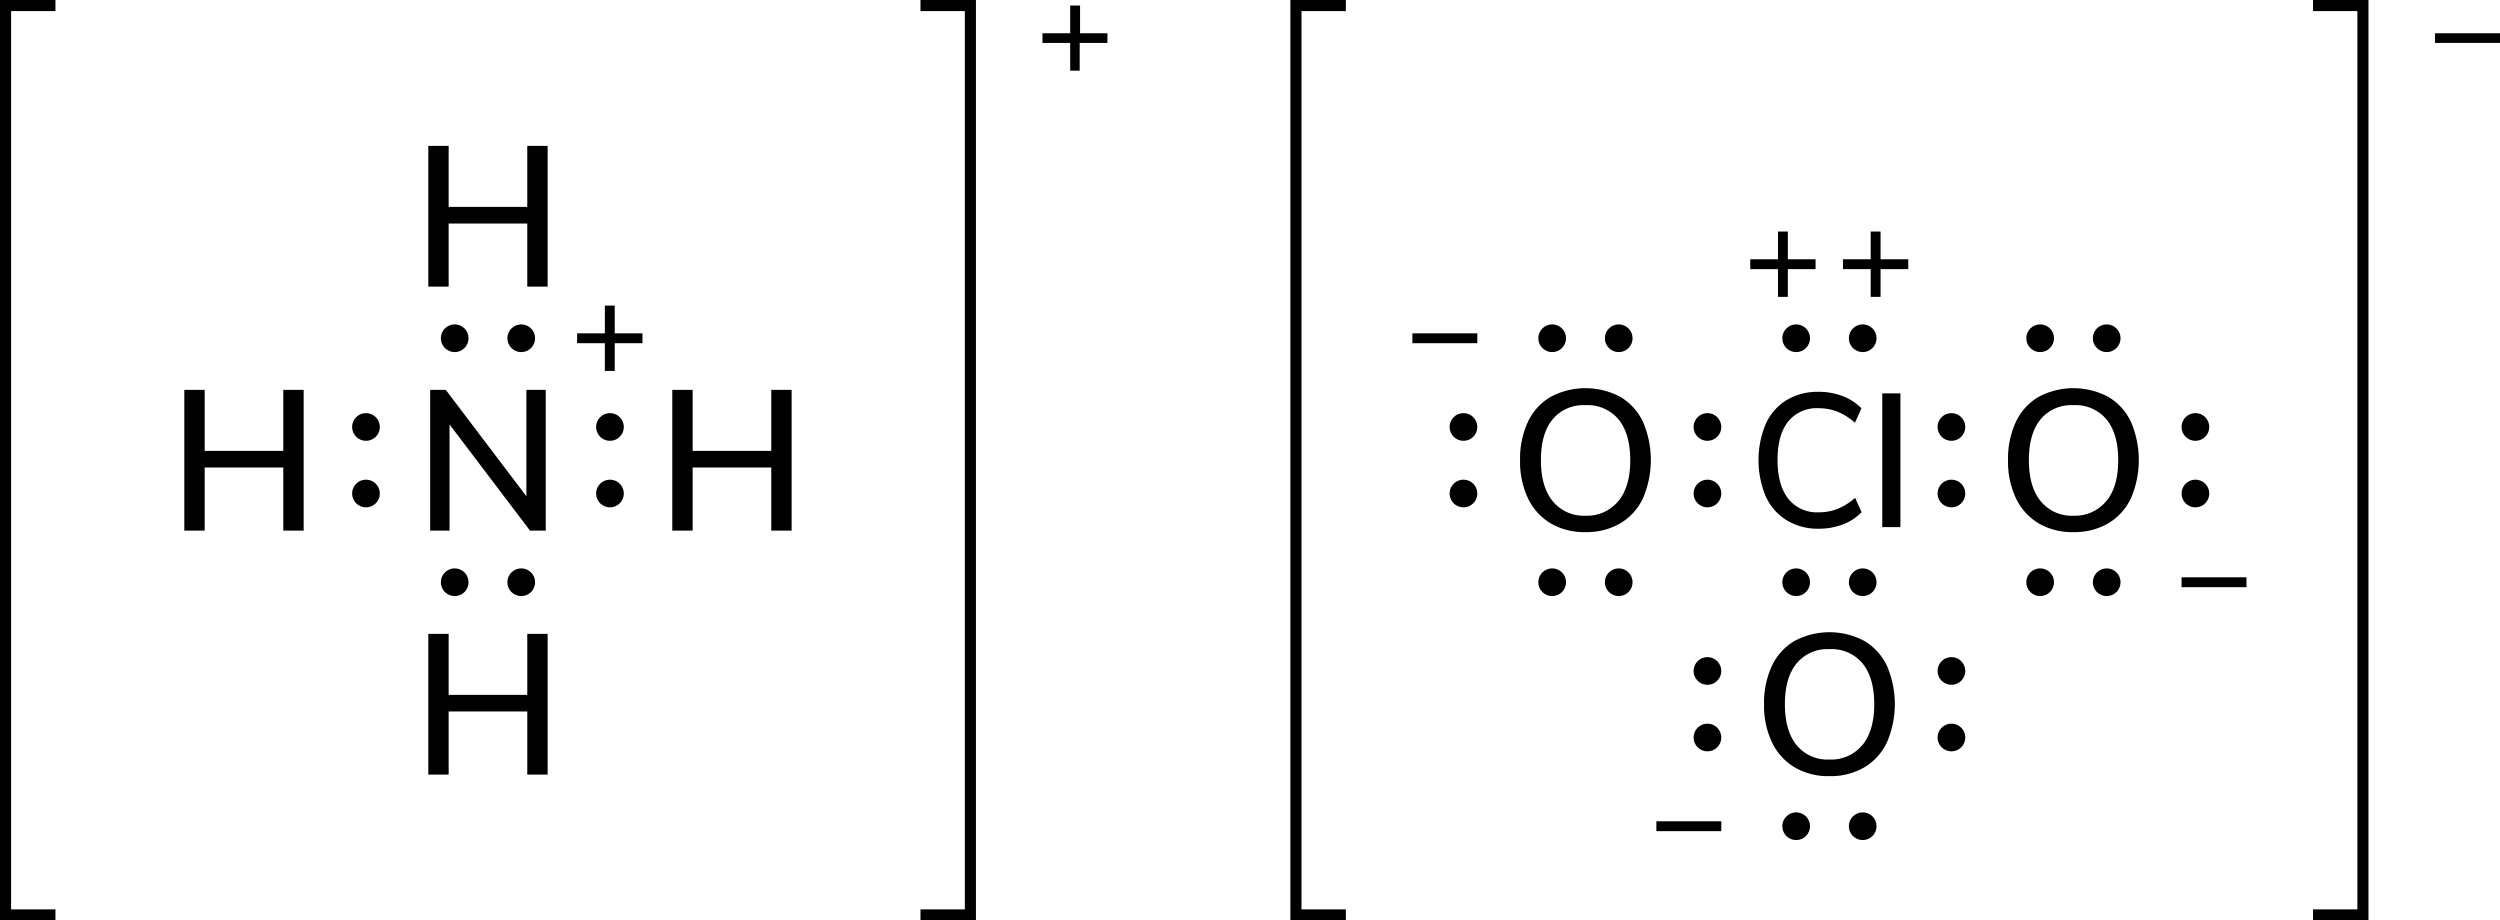 <svg xmlns="http://www.w3.org/2000/svg" width="450.85" height="166" viewBox="0 0 450.85 166"><defs><style>.cls-1{fill:none;stroke:#000;stroke-linecap:square;stroke-miterlimit:10;stroke-width:2px;}</style></defs><title>Lewis structure of ammonium chlorate</title><g id="レイヤー_2" data-name="レイヤー 2"><g id="レイヤー_1-2" data-name="レイヤー 1"><path d="M450.85,6V7.74H439.13V6Z"/><circle cx="307.92" cy="89" r="2.5"/><circle cx="307.92" cy="77" r="2.5"/><circle cx="351.92" cy="89" r="2.5"/><circle cx="351.92" cy="77" r="2.5"/><circle cx="335.92" cy="105" r="2.5"/><circle cx="323.92" cy="105" r="2.5"/><circle cx="335.92" cy="61" r="2.5"/><circle cx="323.92" cy="61" r="2.5"/><path d="M367.66,94.39a10.55,10.55,0,0,1-4.09-4.5A15.36,15.36,0,0,1,362.13,83a15.73,15.73,0,0,1,1.42-6.93,10.27,10.27,0,0,1,4.09-4.5,13.38,13.38,0,0,1,12.56,0,10.28,10.28,0,0,1,4.09,4.5,17.42,17.42,0,0,1,0,13.79,10.38,10.38,0,0,1-4.09,4.52,12.1,12.1,0,0,1-6.3,1.58A11.93,11.93,0,0,1,367.66,94.39Zm12.19-4Q382,87.77,382,83t-2.11-7.36a7.26,7.26,0,0,0-6-2.57A7.18,7.18,0,0,0,368,75.62q-2.11,2.57-2.11,7.36T368,90.36A7.16,7.16,0,0,0,373.91,93,7.25,7.25,0,0,0,379.85,90.36Z"/><path d="M323.66,138.39a10.55,10.55,0,0,1-4.09-4.5,15.36,15.36,0,0,1-1.44-6.88,15.73,15.73,0,0,1,1.42-6.93,10.27,10.27,0,0,1,4.09-4.5,13.38,13.38,0,0,1,12.56,0,10.28,10.28,0,0,1,4.09,4.5,17.42,17.42,0,0,1,0,13.79,10.38,10.38,0,0,1-4.09,4.52,12.1,12.1,0,0,1-6.3,1.58A11.93,11.93,0,0,1,323.66,138.39Zm12.19-4Q338,131.77,338,127t-2.11-7.36a7.26,7.26,0,0,0-6-2.57,7.18,7.18,0,0,0-5.89,2.57q-2.11,2.57-2.11,7.36t2.11,7.38a7.16,7.16,0,0,0,5.89,2.59A7.25,7.25,0,0,0,335.85,134.36Z"/><circle cx="307.92" cy="133" r="2.5"/><circle cx="307.92" cy="121" r="2.5"/><circle cx="351.92" cy="133" r="2.5"/><circle cx="351.92" cy="121" r="2.5"/><circle cx="335.92" cy="149" r="2.5"/><circle cx="323.92" cy="149" r="2.5"/><circle cx="395.92" cy="89" r="2.5"/><circle cx="395.92" cy="77" r="2.5"/><circle cx="379.92" cy="105" r="2.5"/><circle cx="367.92" cy="105" r="2.5"/><circle cx="379.92" cy="61" r="2.5"/><circle cx="367.92" cy="61" r="2.5"/><path d="M279.66,94.39a10.55,10.55,0,0,1-4.09-4.5A15.36,15.36,0,0,1,274.13,83a15.73,15.73,0,0,1,1.42-6.93,10.27,10.27,0,0,1,4.09-4.5,13.38,13.38,0,0,1,12.56,0,10.28,10.28,0,0,1,4.09,4.5,17.42,17.42,0,0,1,0,13.79,10.38,10.38,0,0,1-4.09,4.52,12.1,12.1,0,0,1-6.3,1.58A11.93,11.93,0,0,1,279.66,94.39Zm12.19-4Q294,87.77,294,83t-2.11-7.36a7.26,7.26,0,0,0-6-2.57A7.18,7.18,0,0,0,280,75.62q-2.11,2.57-2.11,7.36T280,90.36A7.16,7.16,0,0,0,285.91,93,7.25,7.25,0,0,0,291.85,90.36Z"/><circle cx="263.92" cy="89" r="2.5"/><circle cx="263.92" cy="77" r="2.5"/><circle cx="291.92" cy="105" r="2.5"/><circle cx="279.92" cy="105" r="2.5"/><circle cx="291.92" cy="61" r="2.5"/><circle cx="279.92" cy="61" r="2.5"/><path d="M310.42,148.11v1.78H298.71v-1.78Z"/><path d="M344.14,46.76v1.78h-5v5h-1.78v-5h-5V46.76h5v-5h1.78v5Z"/><path d="M327.42,46.76v1.78h-5v5h-1.78v-5h-5V46.76h5v-5h1.78v5Z"/><path d="M266.42,60.11v1.78H254.71V60.11Z"/><path d="M405.13,104.11v1.78H393.42v-1.78Z"/><path d="M322.2,93.82a9.79,9.79,0,0,1-3.76-4.29,17,17,0,0,1,0-13.1,9.69,9.69,0,0,1,3.76-4.28,10.85,10.85,0,0,1,5.75-1.49,12,12,0,0,1,4.34.77,9.3,9.3,0,0,1,3.4,2.21l-1.17,2.6a10.78,10.78,0,0,0-3.16-2,9.2,9.2,0,0,0-3.39-.62A6.61,6.61,0,0,0,322.49,76q-1.93,2.43-1.93,6.94t1.93,7A6.59,6.59,0,0,0,328,92.39a9.2,9.2,0,0,0,3.39-.62,10.78,10.78,0,0,0,3.16-2l1.17,2.6a9.3,9.3,0,0,1-3.4,2.21,12,12,0,0,1-4.34.77A10.75,10.75,0,0,1,322.2,93.82Z"/><path d="M339.45,95.06V70.94h3.27V95.06Z"/><path d="M199.71,6V7.74h-5v5H193v-5h-5V6h5V1h1.78V6Z"/><circle cx="66" cy="89" r="2.5"/><circle cx="66" cy="77" r="2.5"/><circle cx="110" cy="89" r="2.5"/><circle cx="110" cy="77" r="2.5"/><circle cx="94" cy="105" r="2.5"/><circle cx="82" cy="105" r="2.5"/><circle cx="94" cy="61" r="2.5"/><circle cx="82" cy="61" r="2.5"/><path d="M94.93,70.31h3.49V95.69H95.58L81.07,76.54V95.69H77.58V70.31h2.81L94.93,89.5Z"/><path d="M139.09,70.31h3.67V95.69h-3.67V84.31H124.91V95.69h-3.67V70.31h3.67v11h14.18Z"/><path d="M51.09,70.31h3.67V95.69H51.09V84.31H36.91V95.69H33.24V70.31h3.67v11H51.09Z"/><path d="M95.09,114.31h3.67v25.38H95.09V128.31H80.91v11.38H77.24V114.31h3.67v11H95.09Z"/><path d="M95.09,26.31h3.67V51.69H95.09V40.31H80.91V51.69H77.24V26.31h3.67v11H95.09Z"/><path d="M115.86,60.11v1.78h-5v5h-1.78v-5h-5V60.11h5v-5h1.78v5Z"/><polyline class="cls-1" points="9 165 1 165 1 1 9 1"/><polyline class="cls-1" points="167 165 175 165 175 1 167 1"/><polyline class="cls-1" points="241.71 165 233.71 165 233.71 1 241.71 1"/><polyline class="cls-1" points="418.13 165 426.13 165 426.13 1 418.13 1"/></g></g></svg>